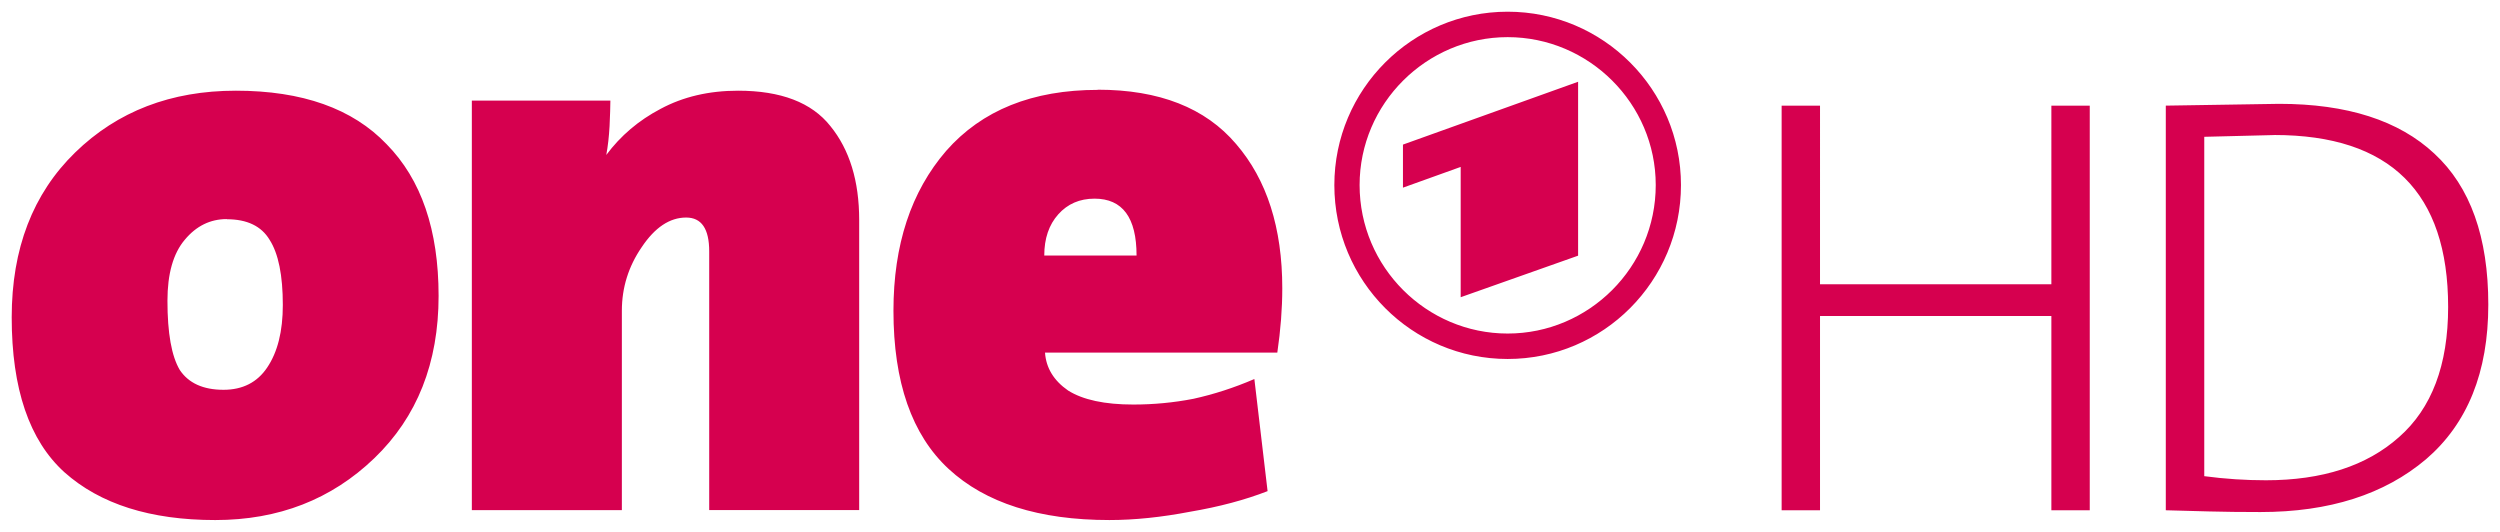 <svg xmlns="http://www.w3.org/2000/svg" width="213.633" height="45.439" viewBox="0 0 213.633 45.439">
  <path style="line-height:125%;-inkscape-font-specification:'TheSansBlack-Plain Medium'" d="M128.834 1c-8.18 0-14.81 6.655-14.81 14.814 0 8.208 6.63 14.862 14.81 14.862 8.176 0 14.81-6.654 14.81-14.862 0-8.16-6.634-14.814-14.81-14.814zm0 2.174c6.943 0 12.654 5.678 12.654 12.64 0 7.01-5.71 12.688-12.654 12.688-6.943 0-12.652-5.678-12.652-12.688 0-6.962 5.71-12.64 12.652-12.64zm6.02 3.812l-14.967 5.37v3.68l4.933-1.772v11.134l10.034-3.55V6.986zm-41.042.694c-5.586 0-9.905 1.737-12.957 5.21-3.004 3.475-4.507 8.03-4.507 13.663 0 6.103 1.573 10.61 4.718 13.52 3.146 2.91 7.724 4.366 13.733 4.366 2.15 0 4.45-.24 6.9-.71 2.48-.42 4.69-1.01 6.62-1.76l-1.13-9.58c-1.74.75-3.48 1.31-5.21 1.69-1.69.33-3.41.49-5.14.49-2.44 0-4.3-.4-5.57-1.2-1.22-.846-1.88-1.927-1.97-3.24h19.852c.282-1.926.424-3.757.424-5.494 0-5.165-1.314-9.273-3.943-12.325-2.63-3.097-6.574-4.645-11.833-4.645zm-73.658.07c-5.54 0-10.117 1.76-13.732 5.28C2.807 16.553 1 21.248 1 27.116c0 6.103 1.5 10.516 4.506 13.24 3.05 2.72 7.35 4.084 12.89 4.084 5.397 0 9.926-1.76 13.588-5.282 3.662-3.52 5.495-8.145 5.495-13.873 0-5.633-1.48-9.954-4.44-12.96-2.91-3.05-7.21-4.575-12.89-4.575zm42.92 0c-2.488 0-4.694.516-6.62 1.55-1.877.985-3.425 2.3-4.645 3.942.14-.75.23-1.573.28-2.465.04-.94.07-1.665.07-2.18H40.32v34.997h12.82v-17.04c0-1.973.564-3.782 1.69-5.425 1.128-1.69 2.395-2.54 3.804-2.54 1.312 0 1.97.96 1.97 2.89v22.11H73.42V18.8c0-3.334-.82-6.01-2.464-8.03-1.594-2.01-4.226-3.02-7.886-3.02zm131.682 1.123l-9.682.154v34.577c1.195.034 2.424.067 3.688.1 1.297.035 2.767.052 4.406.052 5.874 0 10.585-1.503 14.137-4.508 3.55-3.04 5.328-7.444 5.328-13.215 0-5.77-1.538-10.074-4.612-12.908-3.03-2.834-7.46-4.252-13.26-4.252zm-42.51.154v34.575h3.28V27.006h19.77v16.596h3.28V9.027h-3.28V24.29h-19.77V9.028h-3.28zm42.1 2.51c9.903 0 14.855 4.9 14.855 14.7 0 4.953-1.4 8.658-4.2 11.117-2.76 2.458-6.55 3.687-11.37 3.687-1.71 0-3.47-.11-5.27-.35v-29l5.998-.15zM93.53 16.975c2.396 0 3.593 1.62 3.593 4.86h-7.887c0-1.456.4-2.63 1.198-3.522.798-.892 1.83-1.338 3.097-1.338zm-74.15 1.76c1.736 0 2.957.587 3.66 1.76.752 1.175 1.128 3.028 1.128 5.564 0 2.25-.446 4.03-1.338 5.35-.845 1.26-2.09 1.9-3.732 1.9-1.737 0-2.982-.57-3.733-1.69-.704-1.18-1.056-3.15-1.056-5.92 0-2.3.49-4.04 1.48-5.21.98-1.18 2.18-1.768 3.59-1.768z" font-weight="500" font-size="70.421" font-family="TheSansBlack-Plain" letter-spacing="-2.11" word-spacing="0" fill="#d6004f"/>
</svg>
